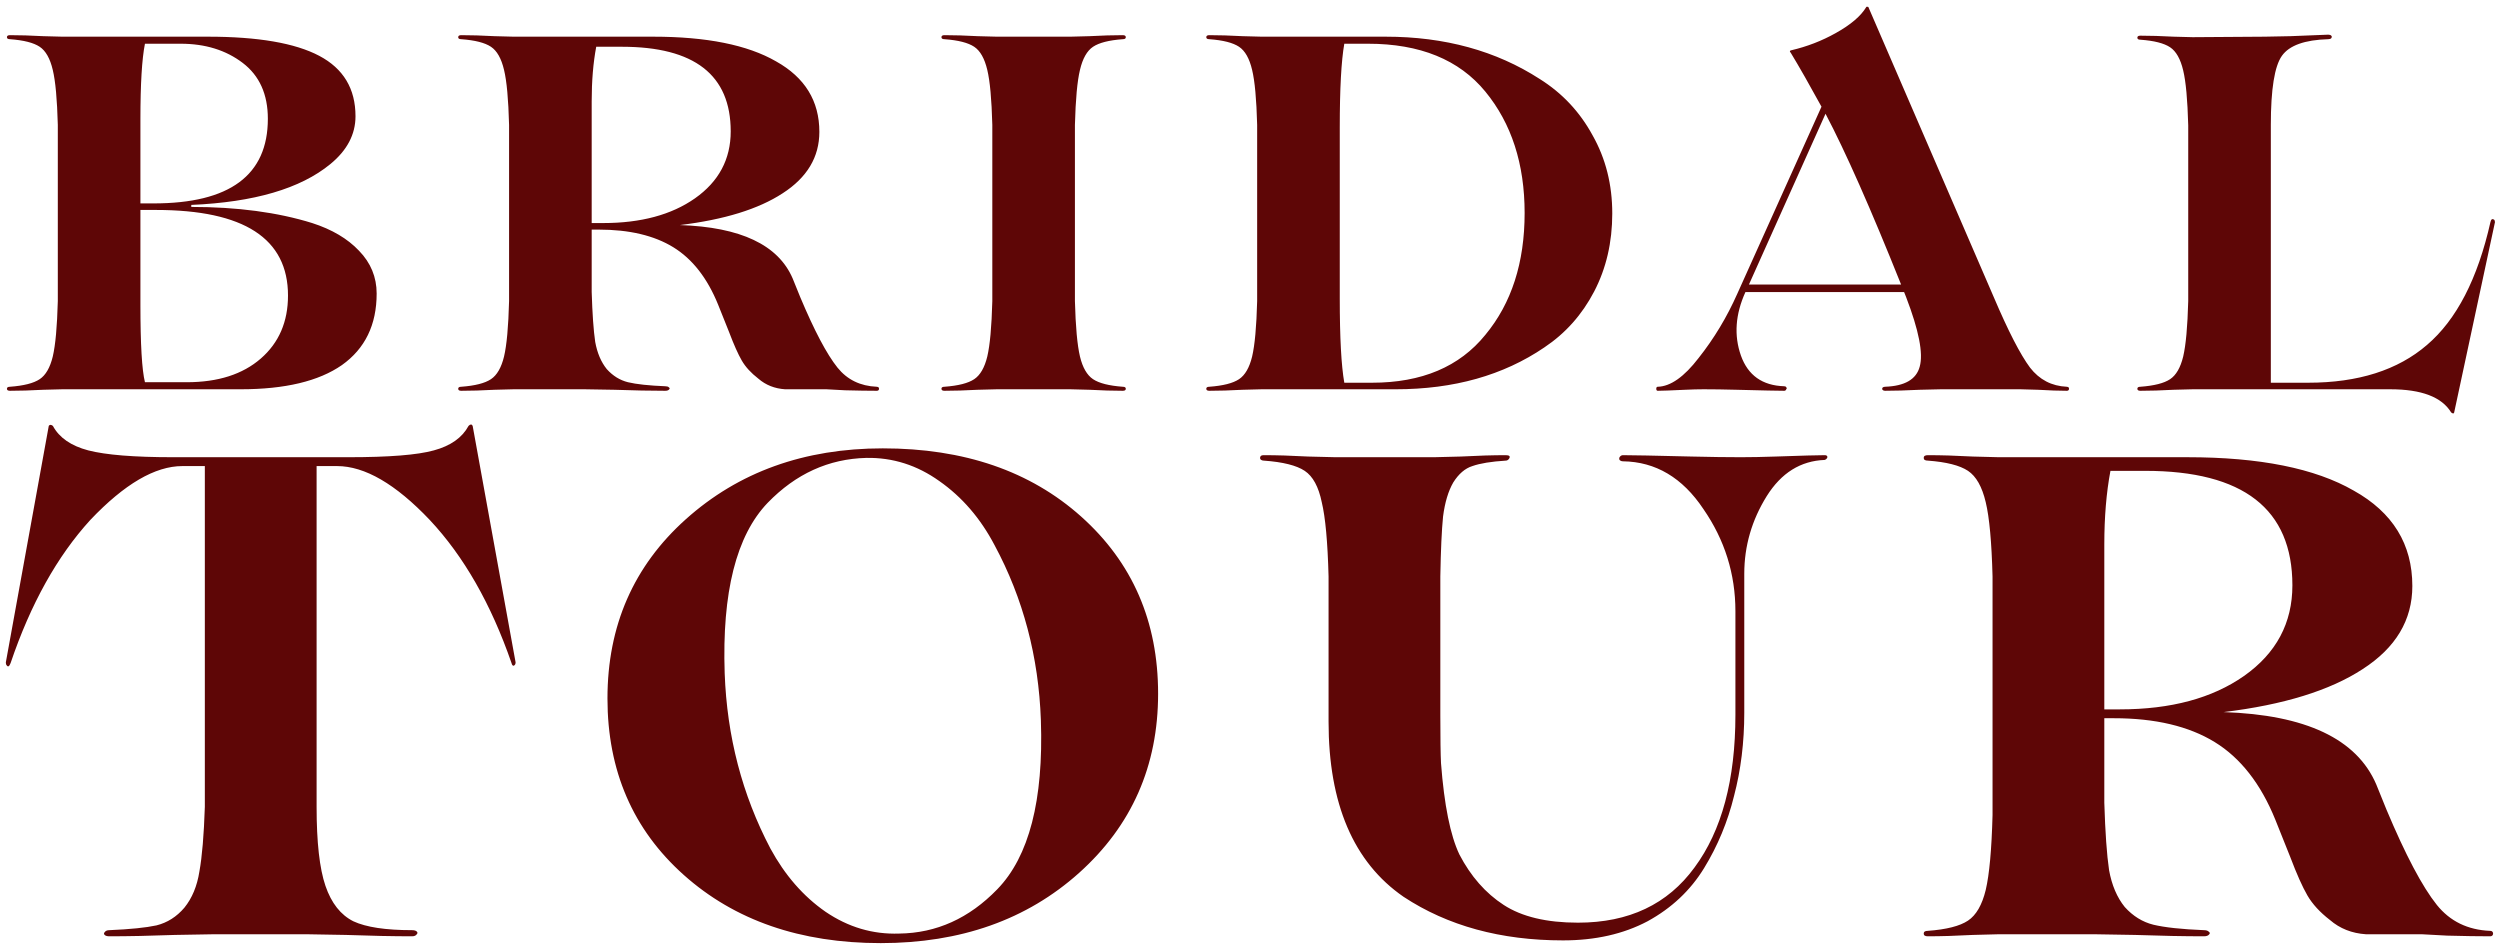 <?xml version="1.0" encoding="UTF-8"?> <svg xmlns="http://www.w3.org/2000/svg" width="289" height="110" viewBox="0 0 289 110" fill="none"><path d="M27.819 45H7.207C7.168 45 6.43 45.019 4.994 45.058C3.558 45.136 2.277 45.175 1.151 45.175C0.918 45.175 0.801 45.097 0.801 44.942C0.801 44.786 0.918 44.709 1.151 44.709C2.742 44.592 3.888 44.301 4.586 43.835C5.285 43.37 5.79 42.496 6.1 41.215C6.411 39.895 6.605 37.76 6.683 34.81V14.43C6.605 11.48 6.411 9.364 6.1 8.083C5.79 6.763 5.285 5.871 4.586 5.405C3.888 4.939 2.742 4.648 1.151 4.531C0.918 4.531 0.801 4.454 0.801 4.298C0.801 4.143 0.918 4.065 1.151 4.065C2.277 4.065 3.558 4.104 4.994 4.182C6.43 4.221 7.168 4.24 7.207 4.24H24.035C29.819 4.24 34.108 4.978 36.903 6.453C39.698 7.928 41.096 10.257 41.096 13.44C41.096 15.537 40.125 17.38 38.184 18.972C34.729 21.806 29.372 23.378 22.113 23.688V23.921C27.431 23.921 32.09 24.542 36.088 25.785C38.378 26.522 40.183 27.59 41.503 28.987C42.862 30.385 43.541 32.035 43.541 33.937C43.541 37.547 42.202 40.303 39.523 42.205C36.845 44.068 32.944 45 27.819 45ZM16.232 13.79V23.514H17.746C26.558 23.514 30.964 20.253 30.964 13.731C30.964 10.898 29.993 8.743 28.052 7.268C26.111 5.793 23.724 5.055 20.89 5.055H16.756C16.407 6.802 16.232 9.714 16.232 13.79ZM18.037 24.271H16.232V35.218C16.232 39.798 16.407 42.787 16.756 44.185H21.589C25.199 44.185 28.052 43.273 30.149 41.448C32.245 39.624 33.293 37.197 33.293 34.169C33.293 27.57 28.208 24.271 18.037 24.271ZM101.356 44.709C101.472 44.709 101.55 44.748 101.589 44.825C101.628 44.903 101.628 44.981 101.589 45.058C101.55 45.136 101.472 45.175 101.356 45.175C100.347 45.175 99.124 45.155 97.688 45.117L95.533 45H90.758C89.555 44.922 88.526 44.515 87.672 43.777C86.818 43.117 86.178 42.419 85.751 41.681C85.324 40.943 84.838 39.856 84.295 38.42L83.014 35.218C81.772 32.151 80.044 29.938 77.832 28.58C75.619 27.221 72.746 26.542 69.214 26.542H68.399V33.762C68.476 36.285 68.612 38.207 68.806 39.526C69.039 40.808 69.486 41.856 70.145 42.671C70.844 43.447 71.659 43.952 72.591 44.185C73.562 44.418 74.998 44.573 76.9 44.651C77.094 44.651 77.23 44.689 77.308 44.767C77.424 44.845 77.444 44.922 77.366 45C77.288 45.117 77.133 45.175 76.9 45.175C75.231 45.175 73.27 45.136 71.019 45.058C68.767 45.019 67.622 45 67.584 45H59.373C59.334 45 58.597 45.019 57.161 45.058C55.724 45.136 54.443 45.175 53.318 45.175C53.085 45.175 52.968 45.097 52.968 44.942C52.968 44.786 53.085 44.709 53.318 44.709C54.909 44.592 56.054 44.301 56.753 43.835C57.452 43.37 57.956 42.496 58.267 41.215C58.578 39.895 58.772 37.76 58.849 34.81V14.43C58.772 11.48 58.578 9.364 58.267 8.083C57.956 6.763 57.452 5.871 56.753 5.405C56.054 4.939 54.909 4.648 53.318 4.531C53.085 4.531 52.968 4.454 52.968 4.298C52.968 4.143 53.085 4.065 53.318 4.065C54.443 4.065 55.724 4.104 57.161 4.182C58.597 4.221 59.334 4.24 59.373 4.24H75.502C81.675 4.24 86.411 5.191 89.71 7.093C93.049 8.957 94.718 11.674 94.718 15.245C94.718 18.157 93.301 20.525 90.467 22.349C87.672 24.174 83.713 25.396 78.589 26.018C85.615 26.25 89.963 28.308 91.632 32.19L92.505 34.344C94.136 38.226 95.572 40.943 96.814 42.496C97.94 43.894 99.454 44.631 101.356 44.709ZM71.892 5.405H68.923C68.573 7.268 68.399 9.364 68.399 11.693V25.785H69.738C74.086 25.785 77.618 24.834 80.335 22.931C83.092 20.991 84.47 18.409 84.47 15.187C84.47 8.666 80.277 5.405 71.892 5.405ZM115.236 4.24H123.737C123.776 4.24 124.514 4.221 125.95 4.182C127.386 4.104 128.667 4.065 129.793 4.065C130.026 4.065 130.143 4.143 130.143 4.298C130.143 4.454 130.026 4.531 129.793 4.531C128.202 4.648 127.056 4.939 126.358 5.405C125.659 5.871 125.154 6.763 124.844 8.083C124.533 9.364 124.339 11.48 124.261 14.43V34.81C124.339 37.76 124.533 39.895 124.844 41.215C125.154 42.496 125.659 43.37 126.358 43.835C127.056 44.301 128.202 44.592 129.793 44.709C130.026 44.709 130.143 44.786 130.143 44.942C130.143 45.097 130.026 45.175 129.793 45.175C128.667 45.175 127.386 45.136 125.95 45.058C124.514 45.019 123.776 45 123.737 45H115.236C115.197 45 114.46 45.019 113.023 45.058C111.587 45.136 110.306 45.175 109.18 45.175C108.947 45.175 108.831 45.097 108.831 44.942C108.831 44.786 108.947 44.709 109.18 44.709C110.772 44.592 111.917 44.301 112.616 43.835C113.315 43.37 113.819 42.496 114.13 41.215C114.44 39.895 114.634 37.76 114.712 34.81V14.43C114.634 11.48 114.44 9.364 114.13 8.083C113.819 6.763 113.315 5.871 112.616 5.405C111.917 4.939 110.772 4.648 109.18 4.531C108.947 4.531 108.831 4.454 108.831 4.298C108.831 4.143 108.947 4.065 109.18 4.065C110.306 4.065 111.587 4.104 113.023 4.182C114.46 4.221 115.197 4.24 115.236 4.24ZM161.34 45H145.851C145.813 45 145.075 45.019 143.639 45.058C142.203 45.136 140.921 45.175 139.796 45.175C139.563 45.175 139.446 45.097 139.446 44.942C139.446 44.786 139.563 44.709 139.796 44.709C141.387 44.592 142.532 44.301 143.231 43.835C143.93 43.37 144.435 42.496 144.745 41.215C145.056 39.895 145.25 37.76 145.327 34.81V14.43C145.25 11.48 145.056 9.364 144.745 8.083C144.435 6.763 143.93 5.871 143.231 5.405C142.532 4.939 141.387 4.648 139.796 4.531C139.563 4.531 139.446 4.454 139.446 4.298C139.446 4.143 139.563 4.065 139.796 4.065C140.921 4.065 142.203 4.104 143.639 4.182C145.075 4.221 145.813 4.24 145.851 4.24H160.176C167.008 4.24 172.947 5.871 177.994 9.131C180.594 10.762 182.632 12.936 184.108 15.653C185.621 18.331 186.378 21.34 186.378 24.678C186.378 28.017 185.68 31.025 184.282 33.704C182.885 36.382 180.963 38.537 178.518 40.167C173.782 43.389 168.056 45 161.34 45ZM155.401 44.243H158.603C164.349 44.243 168.716 42.399 171.705 38.711C174.733 35.062 176.247 30.365 176.247 24.62C176.247 18.953 174.733 14.275 171.705 10.587C168.677 6.899 164.155 5.055 158.138 5.055H155.401C155.052 7.035 154.877 10.257 154.877 14.721V34.519C154.877 39.022 155.052 42.263 155.401 44.243ZM238.921 44.709C239.038 44.709 239.115 44.748 239.154 44.825C239.193 44.903 239.193 44.981 239.154 45.058C239.115 45.136 239.038 45.175 238.921 45.175C238.028 45.175 236.922 45.136 235.602 45.058C234.282 45.019 233.603 45 233.564 45H224.364C224.325 45 223.51 45.019 221.919 45.058C220.366 45.136 219.027 45.175 217.901 45.175C217.784 45.175 217.687 45.136 217.61 45.058C217.571 44.981 217.571 44.903 217.61 44.825C217.687 44.748 217.784 44.709 217.901 44.709C220.191 44.631 221.53 43.855 221.919 42.38C222.346 40.866 221.822 38.187 220.346 34.344L220.114 33.762H210.972H201.772C200.607 36.324 200.432 38.77 201.248 41.099C202.063 43.389 203.732 44.573 206.255 44.651C206.372 44.651 206.449 44.689 206.488 44.767C206.566 44.845 206.566 44.922 206.488 45C206.449 45.117 206.372 45.175 206.255 45.175C205.556 45.175 203.732 45.136 200.782 45.058C199.307 45.019 198.026 45 196.939 45C196.318 45 195.599 45.019 194.784 45.058C193.154 45.136 192.106 45.175 191.64 45.175C191.523 45.175 191.465 45.097 191.465 44.942C191.465 44.786 191.523 44.709 191.64 44.709C193.115 44.67 194.687 43.564 196.356 41.39C198.142 39.138 199.637 36.654 200.84 33.937L210.564 12.334C209.205 9.849 208.021 7.773 207.012 6.103C206.857 5.948 206.876 5.851 207.07 5.812C208.895 5.385 210.603 4.725 212.194 3.833C213.941 2.862 215.125 1.853 215.746 0.805C215.785 0.766 215.863 0.766 215.979 0.805L230.478 34.344C232.147 38.265 233.545 40.982 234.671 42.496C235.758 43.894 237.174 44.631 238.921 44.709ZM202.179 32.889H210.972H219.764C216.27 24.154 213.359 17.574 211.03 13.149L202.179 32.889ZM262.508 14.43V44.243H266.817C272.601 44.243 277.182 42.787 280.559 39.876C283.975 36.965 286.421 32.229 287.896 25.668C287.974 25.319 288.129 25.241 288.362 25.435L288.42 25.668L283.703 47.678C283.665 47.834 283.548 47.834 283.354 47.678C282.267 45.893 279.919 45 276.308 45H253.483C253.444 45 252.707 45.019 251.27 45.058C249.834 45.136 248.553 45.175 247.427 45.175C247.194 45.175 247.078 45.097 247.078 44.942C247.078 44.786 247.194 44.709 247.427 44.709C249.019 44.592 250.164 44.301 250.863 43.835C251.561 43.37 252.066 42.496 252.377 41.215C252.687 39.895 252.881 37.76 252.959 34.81V14.488C252.881 11.538 252.687 9.422 252.377 8.141C252.066 6.822 251.561 5.929 250.863 5.463C250.164 4.997 249.019 4.706 247.427 4.59C247.194 4.59 247.078 4.512 247.078 4.357C247.078 4.201 247.194 4.124 247.427 4.124C248.553 4.124 249.834 4.163 251.27 4.24C252.707 4.279 253.444 4.298 253.483 4.298L261.81 4.24C262.081 4.24 263.071 4.221 264.779 4.182C266.487 4.104 267.943 4.046 269.146 4.007C269.302 4.007 269.418 4.046 269.496 4.124C269.573 4.201 269.573 4.298 269.496 4.415C269.418 4.492 269.302 4.531 269.146 4.531C266.429 4.609 264.643 5.249 263.789 6.453C262.935 7.656 262.508 10.315 262.508 14.43ZM35.496 108H24.703C24.65 108 23.154 108.026 20.212 108.079C17.324 108.184 14.803 108.236 12.65 108.236C12.387 108.236 12.203 108.184 12.098 108.079C11.993 107.974 11.993 107.869 12.098 107.764C12.203 107.606 12.387 107.527 12.65 107.527C15.066 107.422 16.877 107.238 18.085 106.976C19.346 106.661 20.422 105.978 21.315 104.928C22.208 103.825 22.786 102.433 23.049 100.752C23.364 99.019 23.574 96.524 23.679 93.268V53.879H21.079C17.928 53.879 14.383 55.953 10.444 60.102C6.61 64.304 3.537 69.818 1.227 76.646C1.069 77.066 0.911 77.145 0.754 76.882C0.701 76.83 0.675 76.725 0.675 76.567L5.638 49.23C5.743 49.073 5.901 49.073 6.111 49.23C6.846 50.596 8.212 51.541 10.207 52.066C12.256 52.592 15.512 52.854 19.976 52.854H40.301C44.975 52.854 48.258 52.592 50.149 52.066C52.092 51.541 53.431 50.596 54.166 49.23C54.377 49.02 54.534 49.02 54.639 49.23L59.602 76.567C59.602 76.777 59.523 76.908 59.366 76.961C59.261 76.961 59.182 76.856 59.13 76.646C56.766 69.818 53.615 64.304 49.676 60.102C45.737 55.953 42.166 53.879 38.962 53.879H36.599V93.268C36.599 97.365 36.94 100.411 37.623 102.407C38.306 104.402 39.382 105.768 40.853 106.503C42.323 107.186 44.582 107.527 47.628 107.527C47.89 107.527 48.074 107.58 48.179 107.685C48.284 107.79 48.284 107.895 48.179 108C48.074 108.158 47.89 108.236 47.628 108.236C45.474 108.236 42.927 108.184 39.986 108.079C37.045 108.026 35.548 108 35.496 108ZM101.813 109.024C92.517 109.024 84.928 106.398 79.046 101.146C73.164 95.894 70.223 89.093 70.223 80.742C70.223 72.339 73.243 65.433 79.282 60.023C85.375 54.561 92.964 51.83 102.05 51.83C111.451 51.83 119.092 54.456 124.974 59.708C130.909 65.013 133.877 71.84 133.877 80.191C133.877 88.541 130.83 95.448 124.738 100.91C118.698 106.319 111.057 109.024 101.813 109.024ZM103.94 107.921C108.247 107.869 112.028 106.162 115.285 102.801C118.961 99.019 120.642 92.507 120.326 83.263C120.064 75.91 118.278 69.162 114.969 63.017C113.341 59.918 111.214 57.45 108.588 55.612C106.015 53.773 103.205 52.881 100.159 52.933C95.8 53.038 91.992 54.771 88.736 58.133C85.112 61.914 83.458 68.479 83.773 77.827C84.035 85.128 85.795 91.876 89.051 98.074C90.732 101.172 92.859 103.615 95.432 105.4C98.058 107.186 100.894 108.026 103.94 107.921ZM210.934 52.618C211.144 52.618 211.249 52.697 211.249 52.854C211.197 53.012 211.092 53.117 210.934 53.169C208.15 53.275 205.918 54.666 204.238 57.345C202.505 60.128 201.638 63.122 201.638 66.326V82.397C201.638 85.81 201.244 89.014 200.456 92.008C199.721 95.001 198.566 97.785 196.99 100.358C195.414 102.932 193.235 104.98 190.451 106.503C187.668 107.974 184.412 108.709 180.683 108.709C173.487 108.709 167.343 107.028 162.248 103.667C156.471 99.676 153.582 92.927 153.582 83.421V66.641C153.477 62.649 153.215 59.787 152.795 58.054C152.427 56.268 151.771 55.06 150.825 54.43C149.88 53.8 148.304 53.406 146.098 53.248C145.941 53.248 145.81 53.196 145.705 53.091C145.652 52.986 145.652 52.881 145.705 52.776C145.757 52.67 145.888 52.618 146.098 52.618C147.569 52.618 149.276 52.67 151.219 52.776C153.215 52.828 154.265 52.854 154.37 52.854H165.793C165.846 52.854 166.87 52.828 168.866 52.776C170.861 52.67 172.595 52.618 174.065 52.618C174.485 52.618 174.617 52.749 174.459 53.012C174.354 53.169 174.223 53.248 174.065 53.248C172.385 53.353 171.098 53.563 170.205 53.879C169.365 54.141 168.629 54.771 167.999 55.769C167.421 56.767 167.028 58.08 166.817 59.708C166.66 61.284 166.555 63.595 166.502 66.641V82.712C166.502 85.39 166.529 87.228 166.581 88.226C166.949 93.058 167.658 96.577 168.708 98.783C170.021 101.304 171.728 103.247 173.829 104.612C175.93 105.978 178.792 106.661 182.416 106.661C188.298 106.661 192.788 104.534 195.887 100.28C199.038 96.025 200.614 90.143 200.614 82.633V70.659C200.614 66.352 199.38 62.413 196.911 58.842C194.495 55.218 191.397 53.38 187.615 53.327C187.458 53.327 187.326 53.275 187.221 53.169C187.169 53.064 187.169 52.959 187.221 52.854C187.326 52.697 187.458 52.618 187.615 52.618C188.613 52.618 191.265 52.67 195.572 52.776C197.725 52.828 199.616 52.854 201.244 52.854C202.4 52.854 203.739 52.828 205.262 52.776C208.308 52.67 210.199 52.618 210.934 52.618ZM287.847 107.606C288.004 107.606 288.109 107.659 288.162 107.764C288.214 107.869 288.214 107.974 288.162 108.079C288.109 108.184 288.004 108.236 287.847 108.236C286.481 108.236 284.827 108.21 282.884 108.158L279.969 108H273.509C271.881 107.895 270.489 107.344 269.334 106.346C268.178 105.453 267.312 104.507 266.734 103.51C266.156 102.512 265.5 101.041 264.764 99.098L263.031 94.765C261.351 90.616 259.013 87.622 256.02 85.784C253.026 83.946 249.14 83.027 244.361 83.027H243.258V92.796C243.363 96.209 243.546 98.809 243.809 100.595C244.124 102.328 244.728 103.746 245.621 104.849C246.566 105.899 247.669 106.582 248.93 106.897C250.243 107.212 252.186 107.422 254.759 107.527C255.022 107.527 255.206 107.58 255.311 107.685C255.468 107.79 255.495 107.895 255.39 108C255.285 108.158 255.075 108.236 254.759 108.236C252.501 108.236 249.849 108.184 246.803 108.079C243.757 108.026 242.207 108 242.155 108H231.047C230.994 108 229.996 108.026 228.053 108.079C226.11 108.184 224.377 108.236 222.854 108.236C222.539 108.236 222.381 108.131 222.381 107.921C222.381 107.711 222.539 107.606 222.854 107.606C225.007 107.449 226.556 107.055 227.502 106.424C228.447 105.794 229.13 104.612 229.55 102.879C229.97 101.094 230.233 98.205 230.338 94.214V66.641C230.233 62.649 229.97 59.787 229.55 58.054C229.13 56.268 228.447 55.06 227.502 54.43C226.556 53.8 225.007 53.406 222.854 53.248C222.539 53.248 222.381 53.143 222.381 52.933C222.381 52.723 222.539 52.618 222.854 52.618C224.377 52.618 226.11 52.67 228.053 52.776C229.996 52.828 230.994 52.854 231.047 52.854H252.869C261.219 52.854 267.627 54.141 272.091 56.715C276.608 59.236 278.866 62.912 278.866 67.744C278.866 71.683 276.949 74.886 273.115 77.355C269.334 79.823 263.977 81.478 257.044 82.318C266.55 82.633 272.432 85.416 274.691 90.668L275.872 93.583C278.078 98.835 280.021 102.512 281.702 104.612C283.225 106.503 285.273 107.501 287.847 107.606ZM247.984 54.43H243.967C243.494 56.951 243.258 59.787 243.258 62.938V82.003H245.07C250.952 82.003 255.731 80.716 259.407 78.143C263.136 75.517 265.001 72.024 265.001 67.665C265.001 58.842 259.329 54.43 247.984 54.43Z" fill="#5E0606"></path></svg> 
